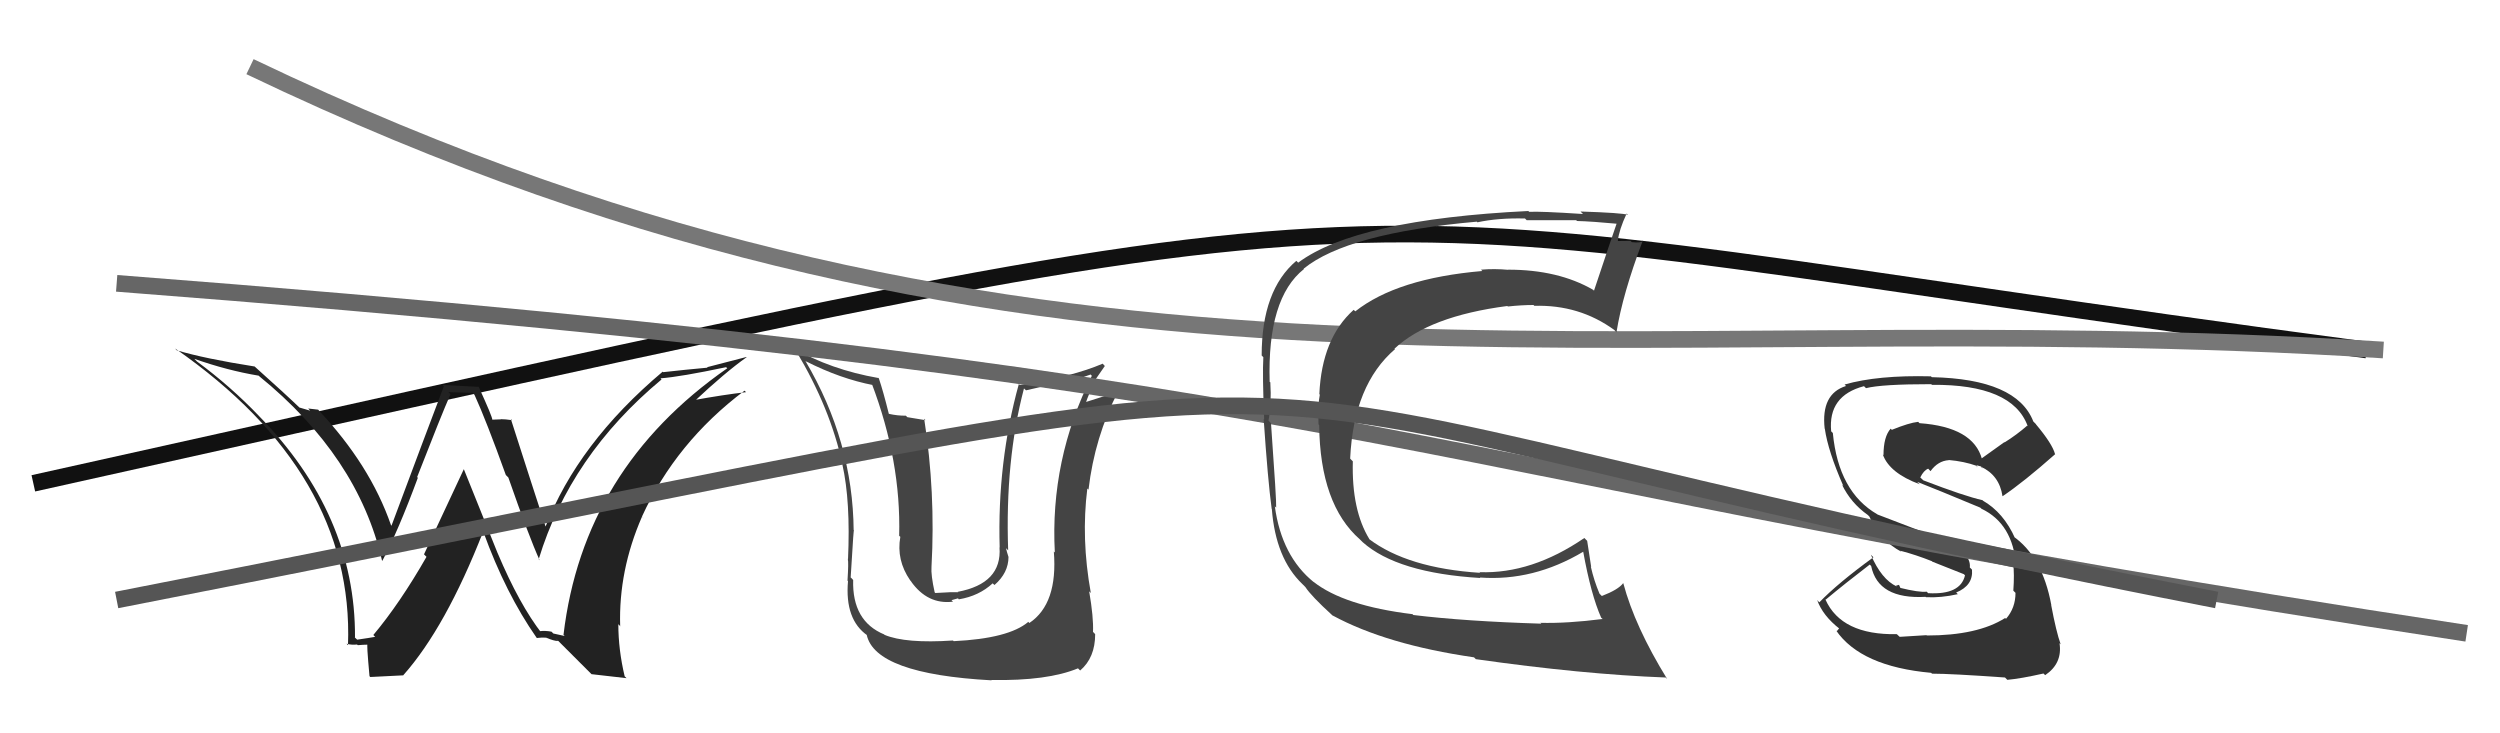 <svg xmlns="http://www.w3.org/2000/svg" width="150" height="44" viewBox="0,0,150,44"><path d="M2 29 C92 9,74 12,142 21" stroke="#111" fill="none"/><path fill="#444" d="M57.08 38.33L57.03 38.28L57.18 38.43Q54.33 38.62 53.07 38.09L53.01 38.03L53.06 38.07Q51.12 37.27 51.19 34.80L51.10 34.70L51.04 34.65Q51.24 31.30 51.24 31.87L51.21 31.85L51.22 31.86Q51.18 26.48 48.32 21.65L48.47 21.79L48.36 21.68Q50.43 22.73 52.41 23.11L52.27 22.97L52.30 23.00Q54.07 27.66 53.95 32.15L53.90 32.10L54.02 32.21Q53.77 33.60 54.61 34.82L54.72 34.94L54.65 34.87Q55.65 36.29 57.18 36.10L57.09 36.01L57.48 35.90L57.53 35.96Q58.74 35.76 59.56 35.00L59.57 35.01L59.67 35.10Q60.51 34.37 60.51 33.41L60.41 33.31L60.51 33.42Q60.40 33.08 60.36 32.89L60.34 32.87L60.49 33.02Q60.30 27.64 61.44 23.30L61.39 23.26L61.56 23.42Q62.45 23.22 63.44 22.99L63.57 23.12L65.44 22.47L65.51 22.55Q62.99 27.60 63.29 33.15L63.25 33.11L63.23 33.09Q63.48 36.23 61.76 37.38L61.66 37.27L61.70 37.31Q60.53 38.31 57.22 38.47ZM59.39 40.71L59.44 40.76L59.48 40.80Q62.85 40.86 64.68 40.10L64.76 40.18L64.81 40.23Q65.71 39.46 65.71 38.05L65.62 37.95L65.58 37.92Q65.62 37.04 65.35 35.48L65.45 35.58L65.45 35.58Q64.86 32.32 65.24 29.31L65.41 29.48L65.31 29.38Q65.68 26.22 67.09 23.48L67.10 23.49L67.11 23.50Q66.39 23.73 65.06 24.15L65.21 24.30L65.13 24.22Q65.34 23.59 65.64 23.02L65.59 22.97L66.29 21.96L66.16 21.82Q64.35 22.60 61.19 23.10L61.19 23.10L61.13 23.04Q59.83 27.75 59.98 32.85L59.97 32.84L59.97 32.84Q60.13 35.01 57.46 35.51L57.49 35.53L57.03 35.53L56.88 35.54L56.12 35.58L56.08 35.54Q55.85 34.50 55.89 34.01L55.91 34.04L55.89 34.01Q56.14 29.54 55.45 25.12L55.53 25.21L54.44 25.03L54.35 24.94Q53.87 24.95 53.33 24.83L53.35 24.85L53.33 24.83Q52.99 23.46 52.73 22.70L52.68 22.65L52.70 22.68Q49.84 22.18 47.59 20.88L47.70 20.99L47.76 21.05Q49.82 24.48 50.55 27.87L50.61 27.93L50.54 27.86Q51.04 30.07 50.88 33.58L50.80 33.49L50.87 33.56Q50.92 33.73 50.85 34.83L50.87 34.86L50.88 34.87Q50.68 37.18 52.05 38.13L51.99 38.07L52.00 38.08Q52.50 40.44 59.50 40.82Z"/><path fill="#222" d="M32.46 37.96L32.50 37.99L32.52 38.02Q31.16 36.27 29.86 33.19L29.85 33.17L27.83 28.15L27.83 28.15Q26.05 31.97 25.44 33.26L25.52 33.34L25.59 33.41Q24.00 36.19 22.40 38.10L22.54 38.24L22.51 38.21Q22.19 38.27 21.43 38.38L21.26 38.22L21.30 38.25Q21.34 30.87 15.51 24.93L15.61 25.03L15.56 24.98Q13.84 23.18 11.82 21.69L11.68 21.55L11.66 21.53Q13.65 22.23 15.52 22.54L15.47 22.49L15.55 22.57Q21.48 27.39 22.92 33.63L23.05 33.76L22.94 33.65Q23.89 31.86 25.07 28.67L25.00 28.59L25.03 28.62Q26.46 24.95 27.03 23.65L26.90 23.53L28.36 23.57L28.47 23.69Q29.17 25.22 30.35 28.50L30.43 28.58L30.50 28.65Q31.74 32.21 32.38 33.62L32.32 33.55L32.32 33.56Q34.21 27.33 39.69 22.77L39.66 22.73L39.63 22.70Q40.83 22.61 43.57 22.03L43.67 22.14L43.63 22.10Q34.99 28.12 33.81 38.09L33.88 38.16L33.20 38.01L33.09 37.90Q32.72 37.83 32.38 37.87ZM35.49 40.45L37.59 40.69L37.48 40.58Q37.10 38.98 37.10 37.45L37.26 37.62L37.21 37.56Q37.11 34.23 38.52 31.00L38.66 31.14L38.52 30.99Q40.56 26.53 44.67 23.44L44.61 23.38L44.76 23.53Q43.43 23.68 41.56 24.02L41.53 23.99L41.64 24.10Q43.50 22.35 44.80 21.43L44.78 21.42L42.43 22.03L42.45 22.06Q41.12 22.18 39.79 22.33L39.89 22.43L39.76 22.30Q34.66 26.60 32.72 31.63L32.63 31.54L32.76 31.67Q32.02 29.41 30.65 25.14L30.67 25.16L30.72 25.21Q30.32 25.15 30.05 25.15L30.06 25.16L29.54 25.18L29.54 25.18Q29.53 24.98 28.73 23.23L28.72 23.21L26.55 23.10L26.63 23.18Q25.59 25.91 23.49 31.54L23.46 31.51L23.46 31.51Q22.20 27.88 19.11 24.61L19.20 24.70L19.09 24.58Q18.79 24.55 18.49 24.51L18.61 24.64L17.96 24.45L18.09 24.57Q17.09 23.61 15.30 22.01L15.29 22.00L15.28 21.99Q12.29 21.52 10.61 21.02L10.56 20.97L10.51 20.91Q21.26 28.39 20.88 38.71L20.87 38.70L20.79 38.62Q21.07 38.71 21.43 38.67L21.44 38.69L21.47 38.71Q21.84 38.68 22.03 38.68L22.01 38.66L22.06 38.71Q21.98 38.48 22.17 40.57L22.22 40.62L24.21 40.52L24.20 40.51Q26.74 37.65 28.99 31.90L28.95 31.85L29.00 31.91Q30.34 35.61 32.20 38.27L32.39 38.46L32.21 38.28Q32.51 38.24 32.78 38.26L32.84 38.32L32.80 38.27Q33.23 38.46 33.49 38.46L33.31 38.27L35.52 40.48Z"/><path fill="#333" d="M115.65 38.17L115.59 38.11L113.98 38.21L113.81 38.05Q110.49 38.11 109.53 35.98L109.48 35.92L109.54 35.98Q110.74 34.98 112.19 33.87L112.19 33.88L112.27 33.96Q112.68 35.97 115.54 35.81L115.57 35.85L115.56 35.83Q116.44 35.88 117.47 35.65L117.40 35.58L117.37 35.55Q118.40 35.13 118.32 34.18L118.23 34.09L118.19 34.05Q118.29 33.12 116.50 32.44L116.36 32.29L112.65 30.87L112.64 30.86Q110.31 29.52 109.97 25.98L109.97 25.98L109.87 25.88Q109.67 23.74 111.84 23.17L111.84 23.17L111.96 23.29Q112.90 23.05 115.87 23.05L115.93 23.10L115.92 23.09Q120.74 23.05 121.66 25.56L121.67 25.58L121.63 25.54Q121.00 26.09 120.28 26.54L120.26 26.53L118.89 27.51L118.92 27.55Q118.40 25.62 115.17 25.39L115.11 25.33L115.09 25.31Q114.54 25.37 113.51 25.79L113.60 25.88L113.44 25.72Q113.01 26.20 113.01 27.31L113.04 27.34L112.97 27.27Q113.36 28.38 115.19 29.06L115.04 28.92L115.03 28.91Q116.16 29.35 118.82 30.46L118.94 30.57L118.88 30.52Q120.78 31.42 120.97 33.97L120.88 33.88L120.79 33.79Q120.87 34.45 120.80 35.44L120.96 35.60L120.93 35.57Q120.93 36.48 120.36 37.13L120.33 37.10L120.31 37.08Q118.65 38.13 115.61 38.13ZM120.41 40.76L120.30 40.65L120.44 40.79Q121.24 40.72 122.61 40.41L122.71 40.51L122.71 40.51Q123.76 39.80 123.57 38.59L123.62 38.64L123.64 38.66Q123.37 37.90 123.07 36.30L123.06 36.30L123.08 36.31Q122.54 33.37 120.75 32.15L120.86 32.26L120.91 32.31Q120.22 30.75 118.96 30.03L118.99 30.05L118.95 30.01Q117.87 29.77 115.40 28.82L115.22 28.65L115.22 28.64Q115.42 28.23 115.69 28.12L115.72 28.15L115.83 28.27Q116.28 27.65 116.93 27.61L117.09 27.77L116.92 27.60Q117.84 27.68 118.60 27.95L118.64 27.99L118.61 28.04L118.61 27.92L118.87 27.99L118.96 28.12L118.85 28.00Q119.96 28.51 120.15 29.77L120.12 29.74L120.16 29.77Q121.41 28.93 123.31 27.25L123.26 27.20L123.30 27.24Q123.14 26.63 122.15 25.45L122.16 25.45L122.00 25.29Q121.01 22.74 115.91 22.63L115.81 22.54L115.86 22.58Q112.66 22.50 110.68 23.07L110.65 23.04L110.76 23.16Q109.25 23.63 109.48 25.72L109.53 25.77L109.49 25.73Q109.68 27.06 110.60 29.16L110.62 29.18L110.52 29.08Q111.05 30.18 112.07 30.90L112.20 31.03L112.16 30.99Q112.80 32.43 114.09 33.11L114.00 33.02L114.04 33.05Q114.96 33.29 115.91 33.67L115.94 33.70L117.83 34.45L117.90 34.52Q117.63 35.70 115.69 35.59L115.68 35.58L115.60 35.50Q115.17 35.56 113.96 35.26L114.07 35.38L113.94 35.09L113.76 35.14L113.81 35.19Q112.89 34.77 112.25 33.28L112.41 33.44L112.40 33.44Q110.27 34.99 109.16 36.14L109.11 36.09L109.03 36.00Q109.36 36.94 110.39 37.74L110.35 37.70L110.21 37.87L110.16 37.82Q111.65 39.99 115.87 40.37L115.92 40.42L115.92 40.42Q117.06 40.42 120.30 40.65Z"/><path d="M15 4 C63 27,96 18,143 21" stroke="#777" fill="none"/><path d="M7 17 C85 23,82 28,148 38" stroke="#666" fill="none"/><path fill="#444" d="M84.80 36.90L84.79 36.89L84.75 36.85Q80.63 36.35 78.80 34.90L78.91 35.01L78.84 34.94Q76.90 33.38 76.49 30.38L76.48 30.37L76.57 30.46Q76.60 30.15 76.26 25.39L76.14 25.27L76.11 25.24Q76.30 24.21 76.22 22.96L76.27 23.00L76.18 22.91Q76.03 17.89 78.24 16.14L78.18 16.08L78.22 16.12Q80.84 13.99 88.61 13.30L88.67 13.36L88.64 13.34Q89.87 13.07 91.50 13.11L91.56 13.17L91.60 13.21Q91.60 13.21 94.57 13.21L94.48 13.12L94.62 13.26Q95.48 13.28 97.20 13.44L97.03 13.27L97.04 13.29Q96.67 14.35 95.64 17.44L95.64 17.44L95.59 17.39Q93.50 16.18 90.49 16.18L90.47 16.15L90.51 16.19Q89.66 16.11 88.86 16.18L89.02 16.34L88.94 16.26Q83.83 16.70 81.32 18.68L81.23 18.60L81.22 18.59Q79.31 20.30 79.16 23.65L79.20 23.69L79.19 23.68Q79.07 24.21 79.11 25.46L79.13 25.48L79.15 25.50Q79.20 30.27 81.60 32.37L81.64 32.41L81.76 32.53Q83.84 34.38 88.82 34.68L88.73 34.59L88.79 34.65Q92.00 34.89 95.00 33.10L95.03 33.12L94.99 33.09Q95.46 35.69 96.07 37.06L96.20 37.18L96.15 37.14Q94.06 37.41 92.42 37.37L92.39 37.33L92.48 37.42Q87.92 37.28 84.80 36.90ZM99.89 40.61L99.86 40.58L100.03 40.74Q98.09 37.59 97.40 35.00L97.47 35.07L97.39 34.99Q97.10 35.38 96.11 35.76L96.01 35.66L95.97 35.62Q95.64 34.84 95.45 34.00L95.47 34.01L95.23 32.45L95.06 32.28Q91.90 34.44 88.78 34.33L88.70 34.26L88.81 34.37Q84.46 34.09 82.14 32.34L82.19 32.39L82.17 32.36Q81.09 30.61 81.17 27.68L81.03 27.54L81.01 27.51Q81.22 23.08 83.70 20.95L83.78 21.03L83.67 20.92Q85.75 18.97 90.44 18.36L90.58 18.50L90.47 18.39Q91.29 18.30 92.01 18.30L92.00 18.29L92.06 18.35Q94.76 18.27 96.86 19.80L96.98 19.93L96.99 19.93Q97.35 17.66 98.57 14.43L98.67 14.53L98.59 14.45Q98.46 14.59 97.91 14.53L97.89 14.51L97.83 14.45Q97.34 14.46 97.08 14.46L96.95 14.33L97.07 14.45Q97.14 13.80 97.60 12.81L97.75 12.96L97.68 12.89Q97.33 12.77 94.83 12.69L94.98 12.84L94.98 12.84Q92.39 12.67 91.75 12.71L91.74 12.70L91.70 12.66Q81.36 13.17 77.89 15.76L77.78 15.65L77.78 15.65Q75.70 17.41 75.70 21.33L75.76 21.39L75.80 21.43Q75.74 22.47 75.85 25.18L75.99 25.31L75.82 25.14Q76.07 28.82 76.30 30.53L76.29 30.52L76.31 30.54Q76.54 33.51 78.14 35.04L78.18 35.08L78.32 35.22Q78.67 35.76 79.92 36.90L80.02 36.99L79.96 36.93Q83.19 38.68 88.44 39.44L88.42 39.42L88.55 39.55Q94.94 40.46 99.93 40.65Z"/><path d="M7 36 C94 19,61 22,133 36" stroke="#555" fill="none"/></svg>